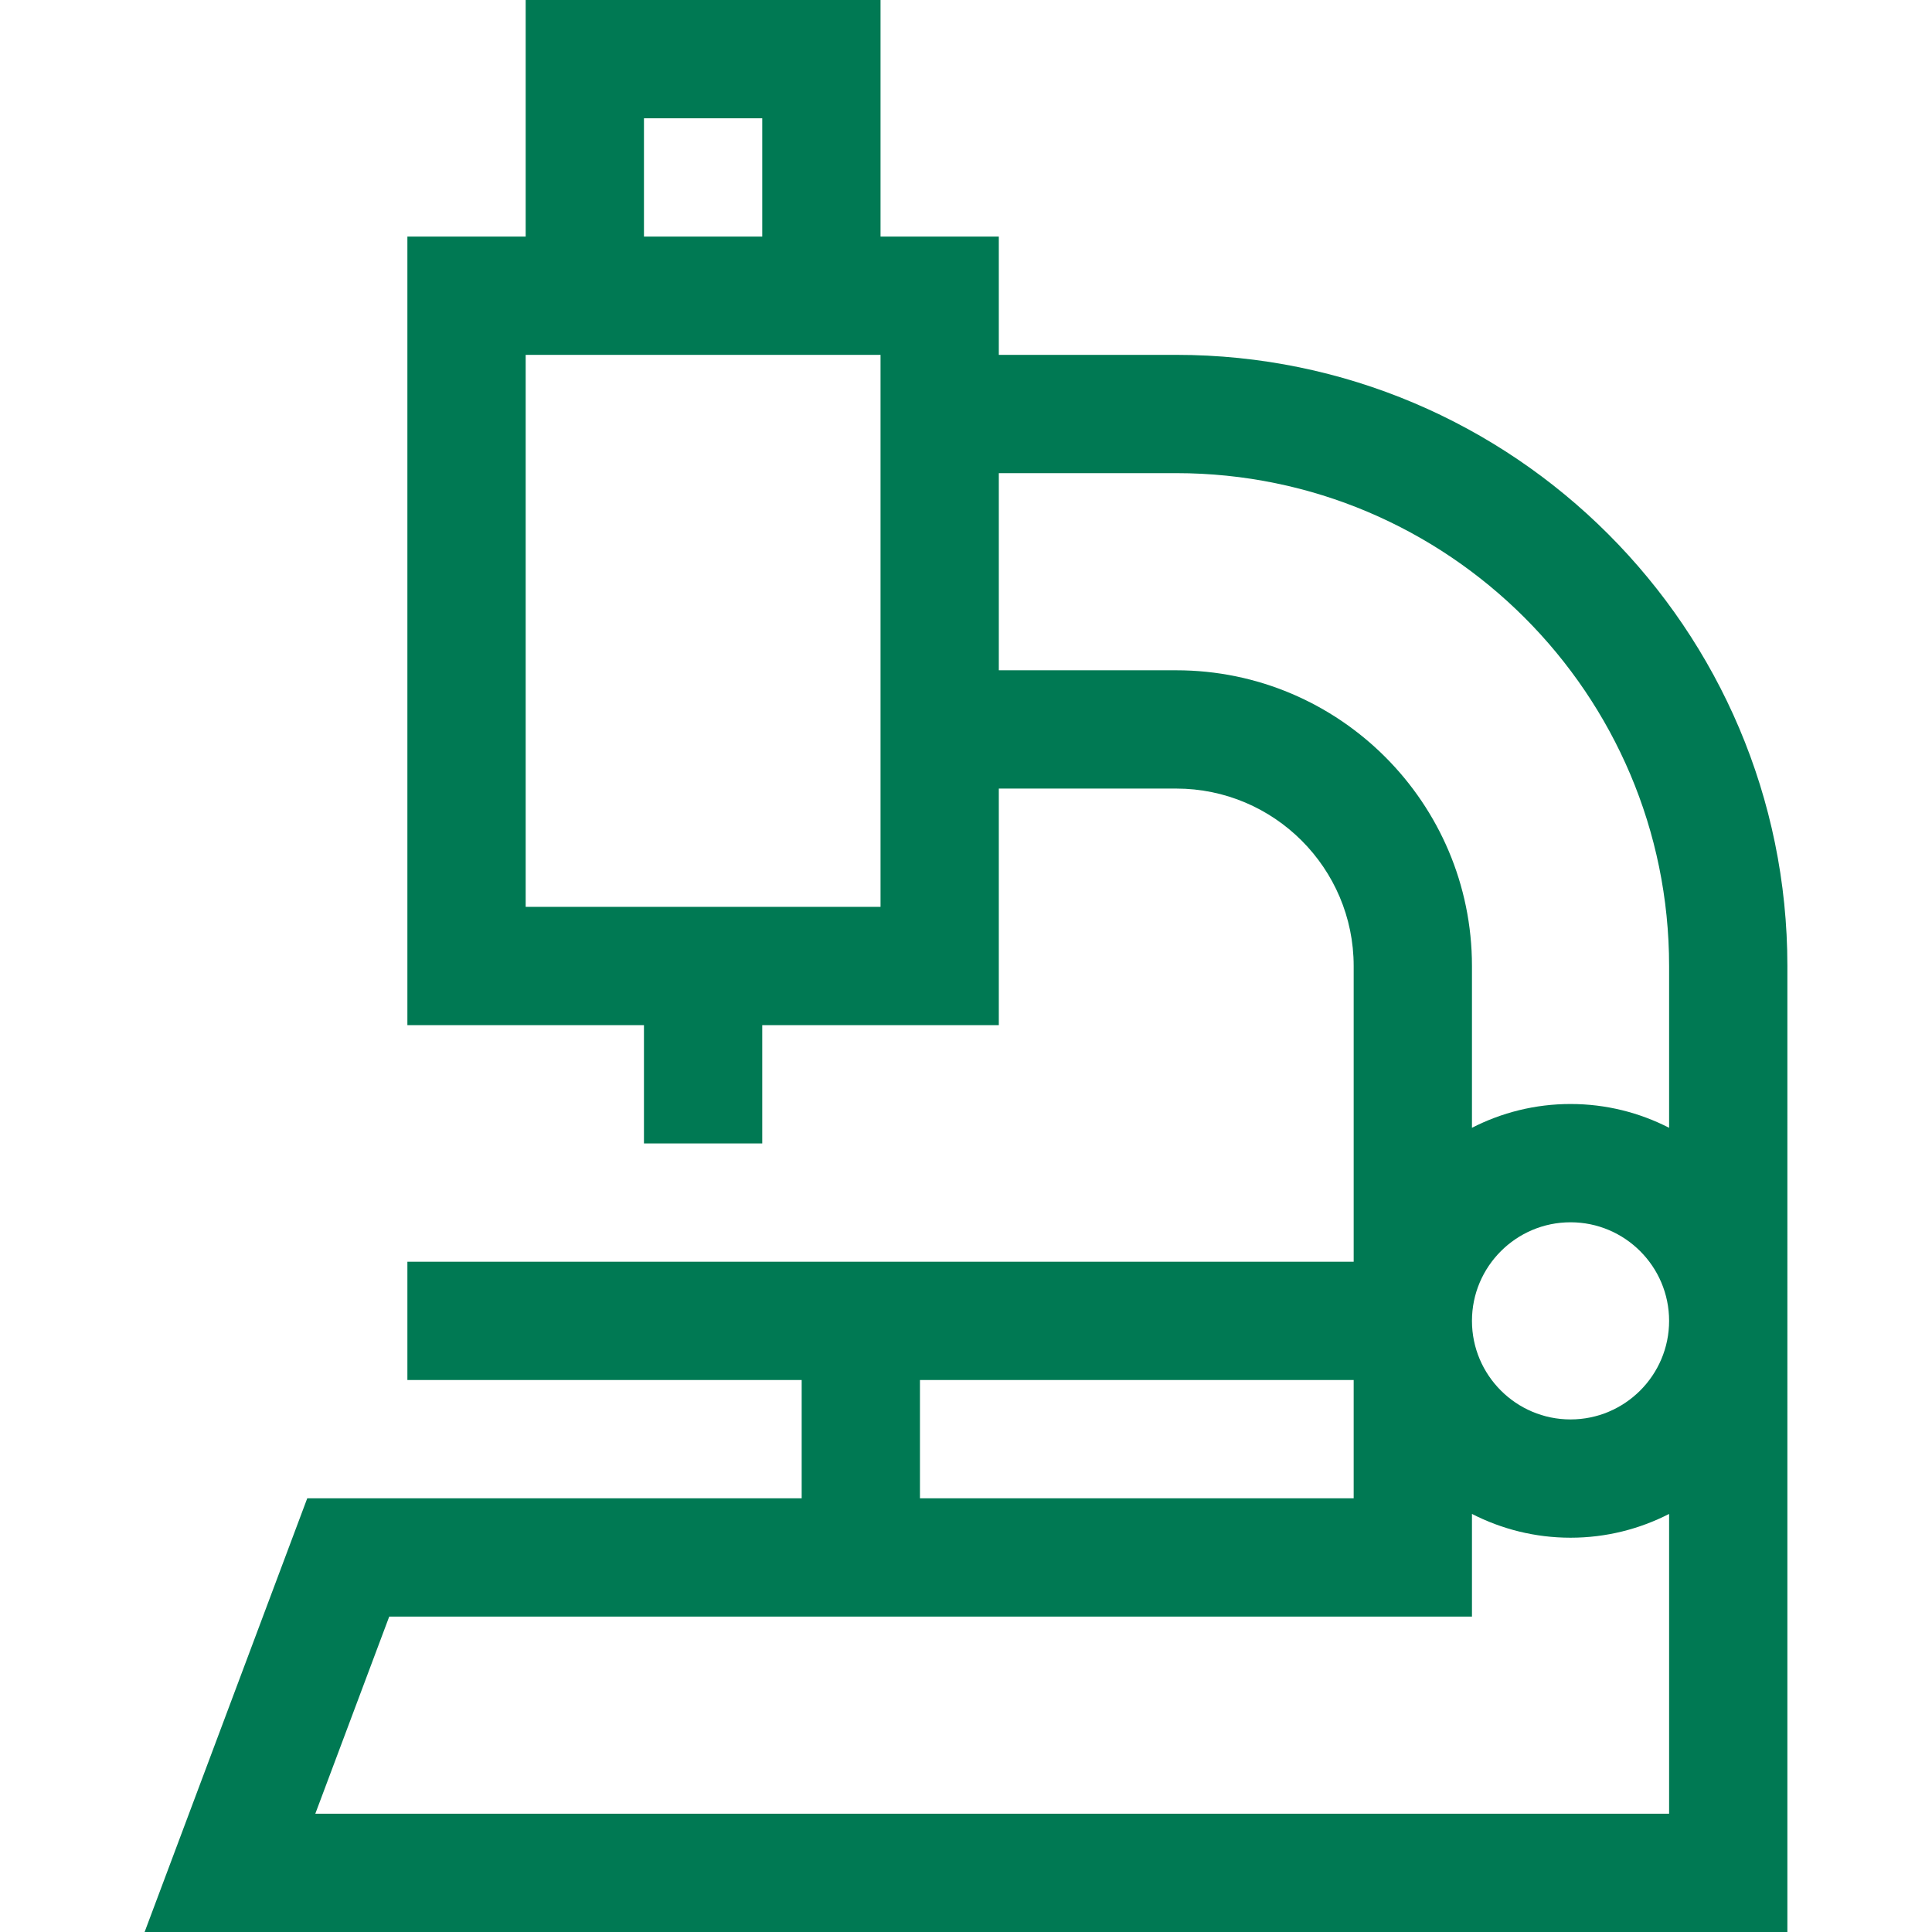 <?xml version="1.0" encoding="UTF-8"?> <svg xmlns="http://www.w3.org/2000/svg" xmlns:xlink="http://www.w3.org/1999/xlink" version="1.1" id="Layer_1" x="0px" y="0px" viewBox="0 0 490 490" width="50px" height="50px" style="enable-background:new 0 0 490 490;" xml:space="preserve"> <g id="XMLID_105_"> <g> <path fill="#007953" d="M298.323,90h-45V60h-30V0h-90v60h-30v200h60v30h30v-30h60v-60h45c24.813,0,45,20.187,45,45v75h-240v30h100v30H77.927 l-41.25,110h416.645V245C453.323,159.533,383.791,90,298.323,90z M163.323,30h30v30h-30V30z M223.323,230h-90V90h90V230z M233.323,350h110v30h-110V350z M423.323,460H79.969l18.75-50h274.605v-26.035c7.507,3.849,16,6.035,25,6.035 s17.493-2.187,25-6.035V460z M398.323,360c-13.785,0-25-11.215-25-25c0-13.785,11.215-25,25-25c13.785,0,25,11.215,25,25 C423.323,348.785,412.109,360,398.323,360z M423.323,286.035c-7.507-3.849-16-6.035-25-6.035s-17.493,2.187-25,6.035V245 c0-41.355-33.646-75-75-75h-45v-50h45c68.925,0,125,56.075,125,125V286.035z"></path> </g> </g> </svg> 